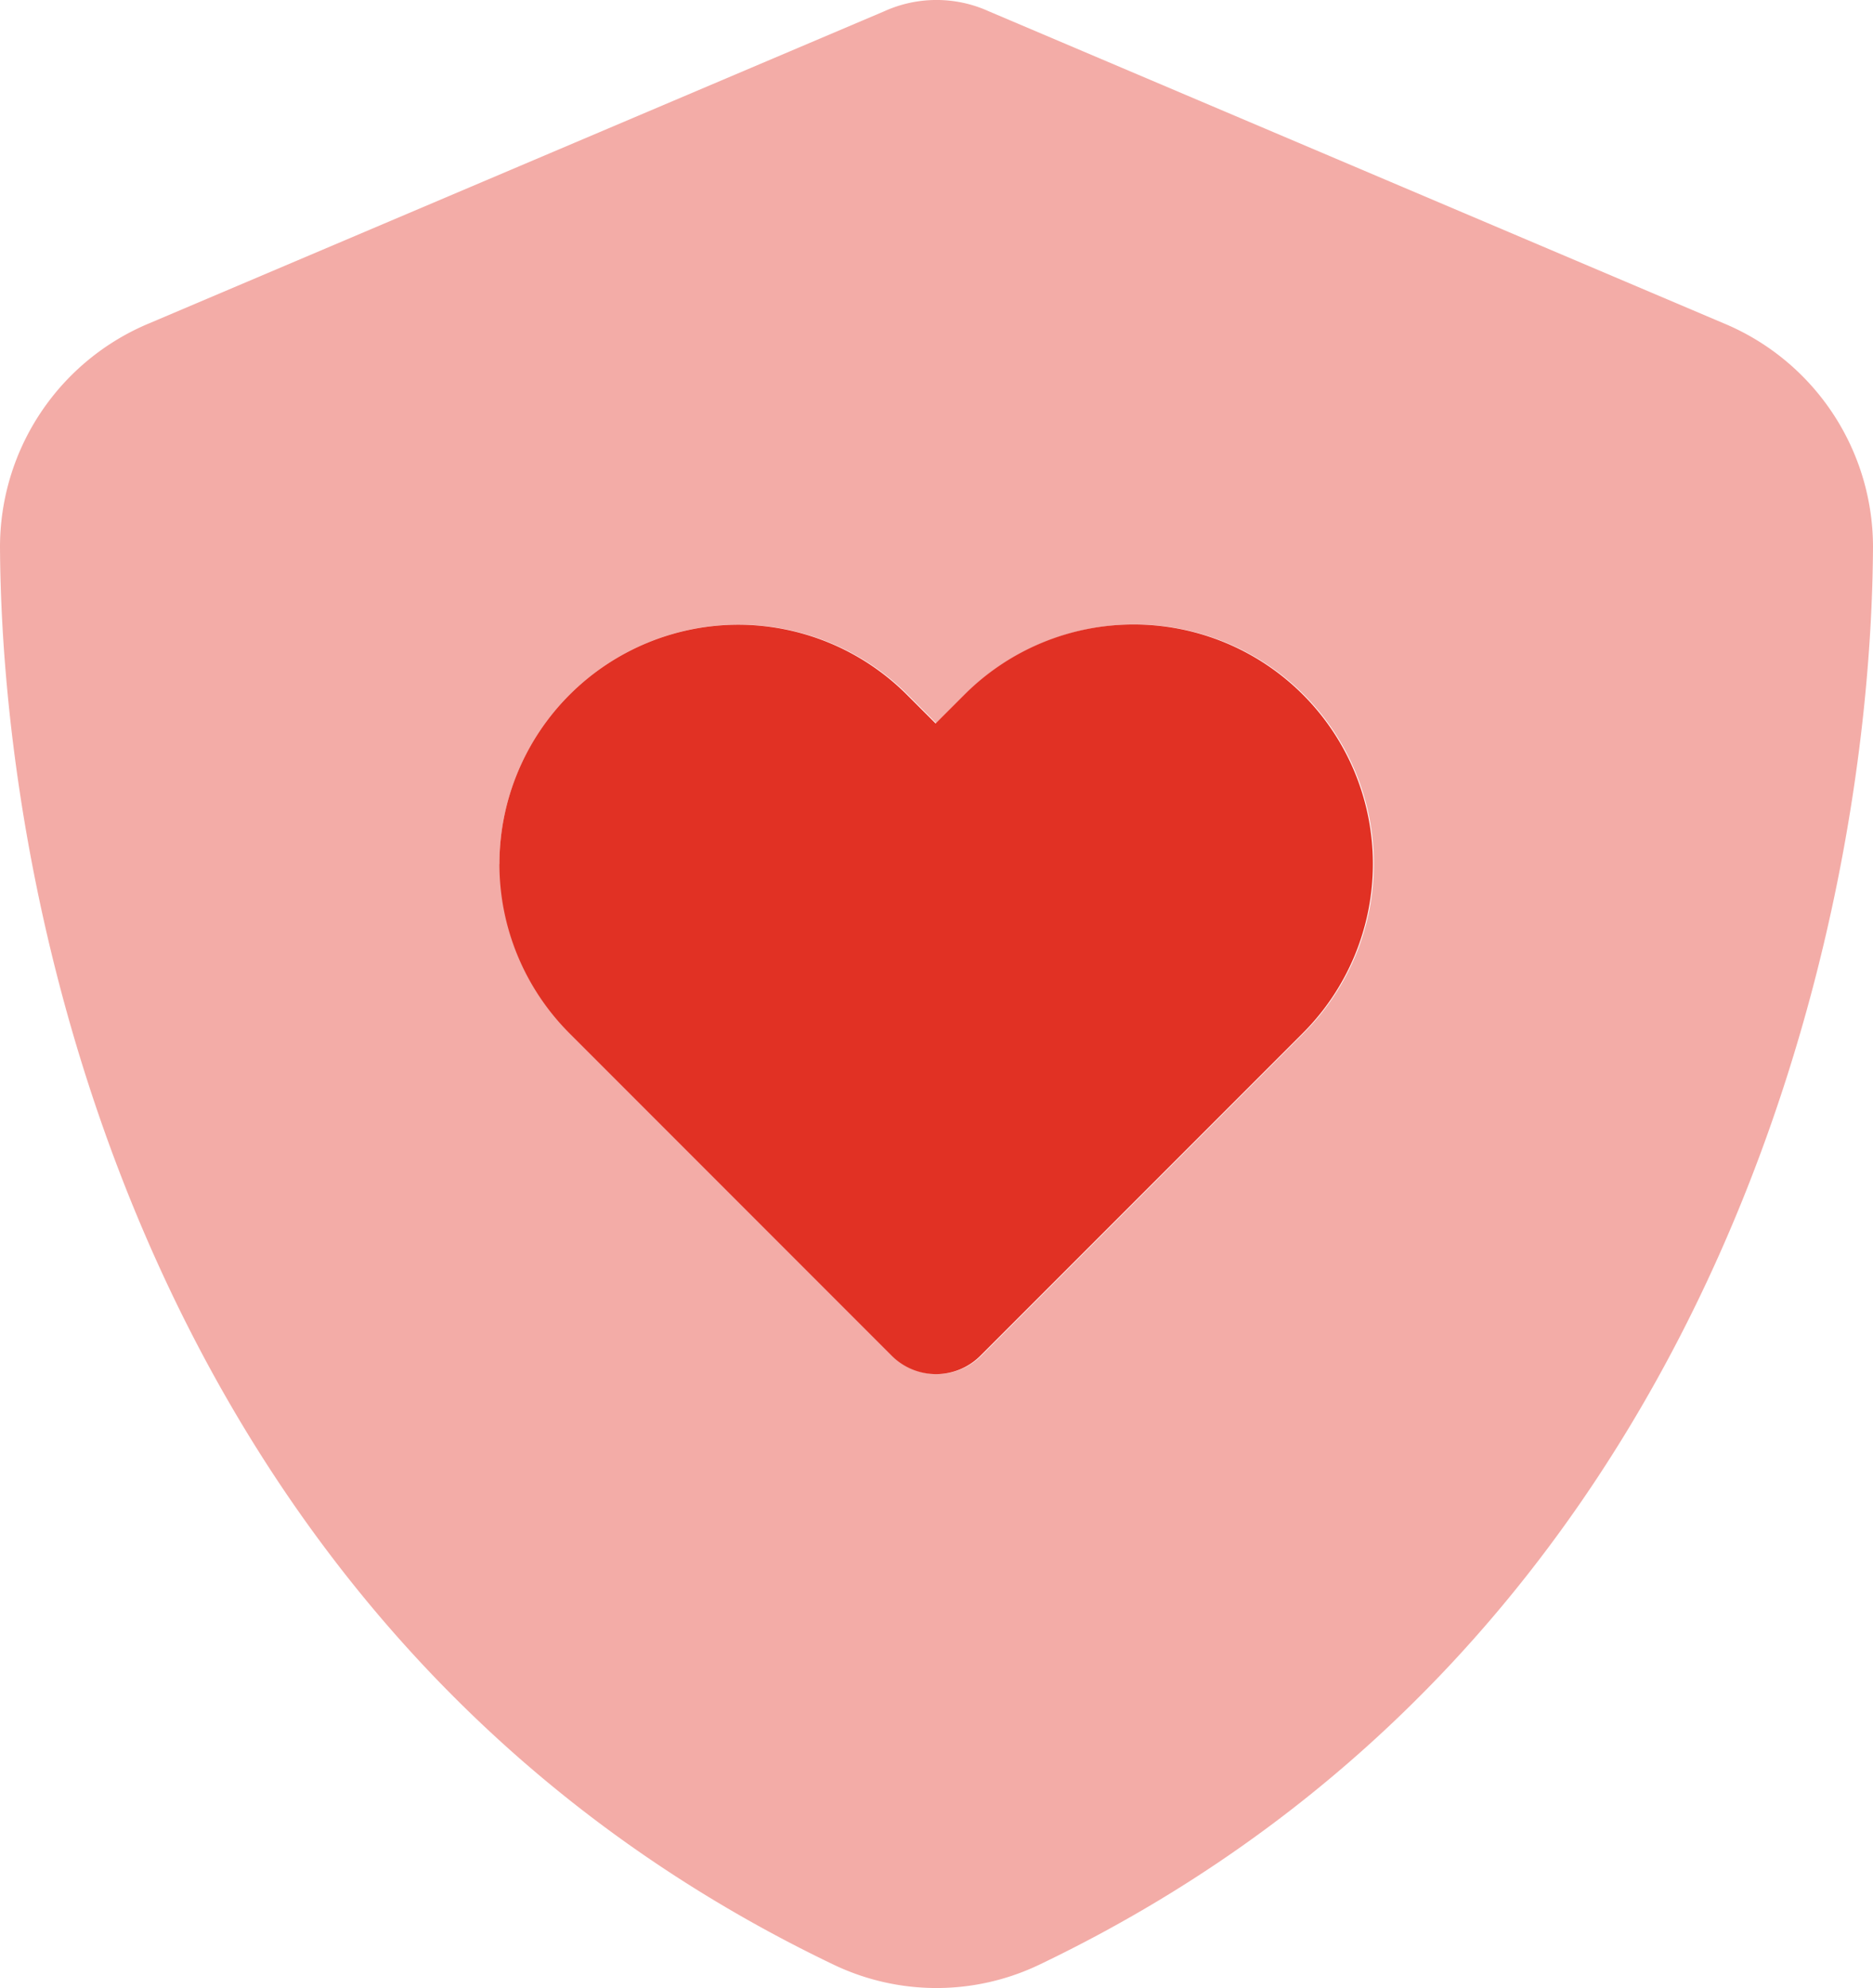 <svg viewBox="0 0 35 37.129" height="37.129" width="35" xmlns="http://www.w3.org/2000/svg">
  <g transform="translate(-16)" id="shield-heart-duotone">
    <path fill="#E13124" transform="translate(-118.667 -148.333)" d="M148.47,160a4.47,4.47,0,0,0-3.165,7.627l6.03,6.03a1.171,1.171,0,0,0,1.648,0l6.03-6.03a4.47,4.47,0,0,0-6.322-6.322l-.54.54-.54-.54A4.465,4.465,0,0,0,148.455,160Z" data-name="Pfad 1441" id="Pfad_1441"></path>
    <path opacity="0.4" fill="#E13124" transform="translate(0)" d="M34.477.211a2.363,2.363,0,0,0-1.954,0L18.792,6.037A4.526,4.526,0,0,0,16,10.208c.036,7.233,3.011,20.468,15.575,26.483a4.454,4.454,0,0,0,3.85,0C47.988,30.676,50.963,17.442,51,10.208a4.526,4.526,0,0,0-2.793-4.171ZM25.333,16.136a4.47,4.47,0,0,1,7.627-3.165l.54.54.54-.54a4.47,4.47,0,0,1,6.322,6.322l-6.03,6.03a1.171,1.171,0,0,1-1.648,0l-6.03-6.03a4.465,4.465,0,0,1-1.305-3.157Z" data-name="Pfad 1442" id="Pfad_1442"></path>
  </g>
</svg>
